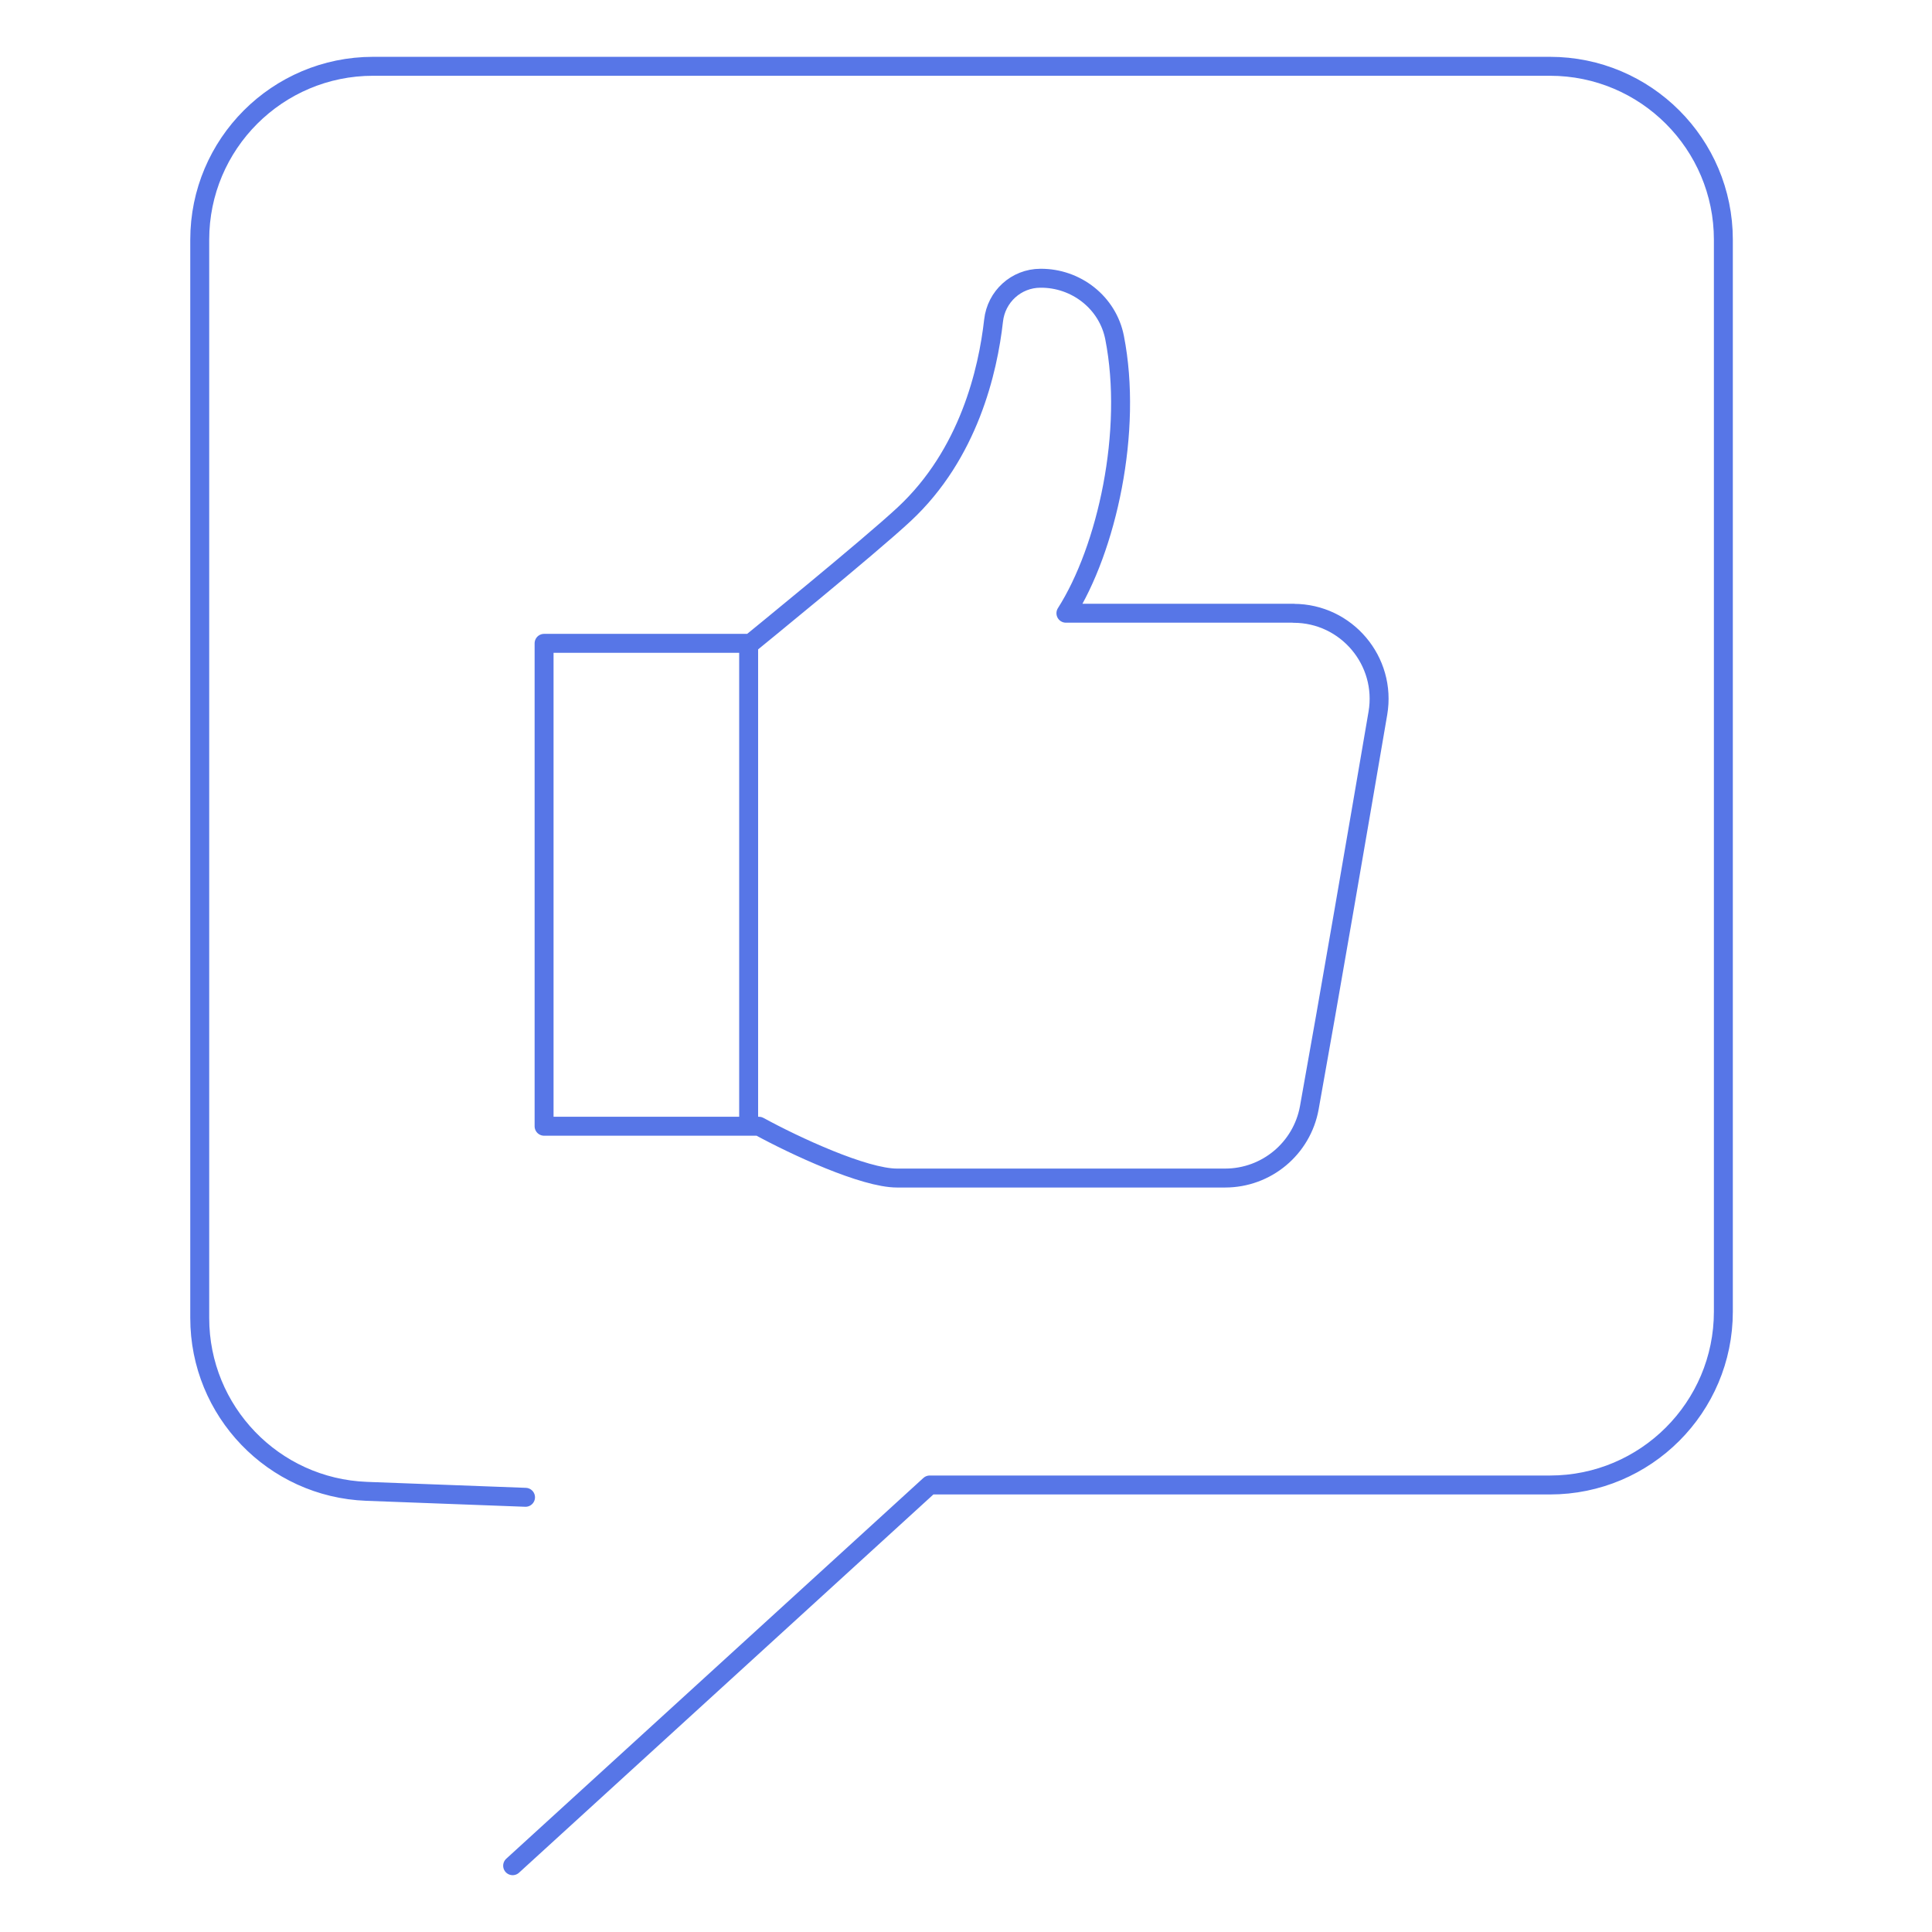 <?xml version="1.0" encoding="UTF-8"?> <svg xmlns="http://www.w3.org/2000/svg" id="Layer_1" viewBox="0 0 204 204"><defs><style> .cls-1 { fill: none; stroke: #5776e7; stroke-linecap: round; stroke-linejoin: round; stroke-width: 2px; } </style></defs><path class="cls-1" d="M54.13,197l44.04-40.2h65.49c10.11,0,18.31-8.2,18.31-18.31V25.31c0-10.11-8.2-18.31-18.31-18.31H39.4c-10.11,0-18.31,8.2-18.31,18.31v113.86c0,9.84,7.78,17.93,17.62,18.3l16.78.63"></path><g><path class="cls-1" d="M136.58,64.75h-24.03c4.33-6.8,7.08-19.24,5.14-29.1-.72-3.69-4.06-6.3-7.83-6.27h-.01c-2.54.01-4.66,1.93-4.94,4.48-.59,5.25-2.61,14.08-9.43,20.43-3.63,3.39-16.23,13.64-16.23,13.64h-21.8v50.99h22.69c3.8,2.08,11.11,5.47,14.57,5.47h34.65c4.37,0,8.11-3.12,8.89-7.42,2.03-11.25,5.24-29.96,7.24-41.66.94-5.51-3.31-10.55-8.9-10.55Z"></path><line class="cls-1" x1="79.05" y1="68.39" x2="79.05" y2="118.54"></line></g></svg> 